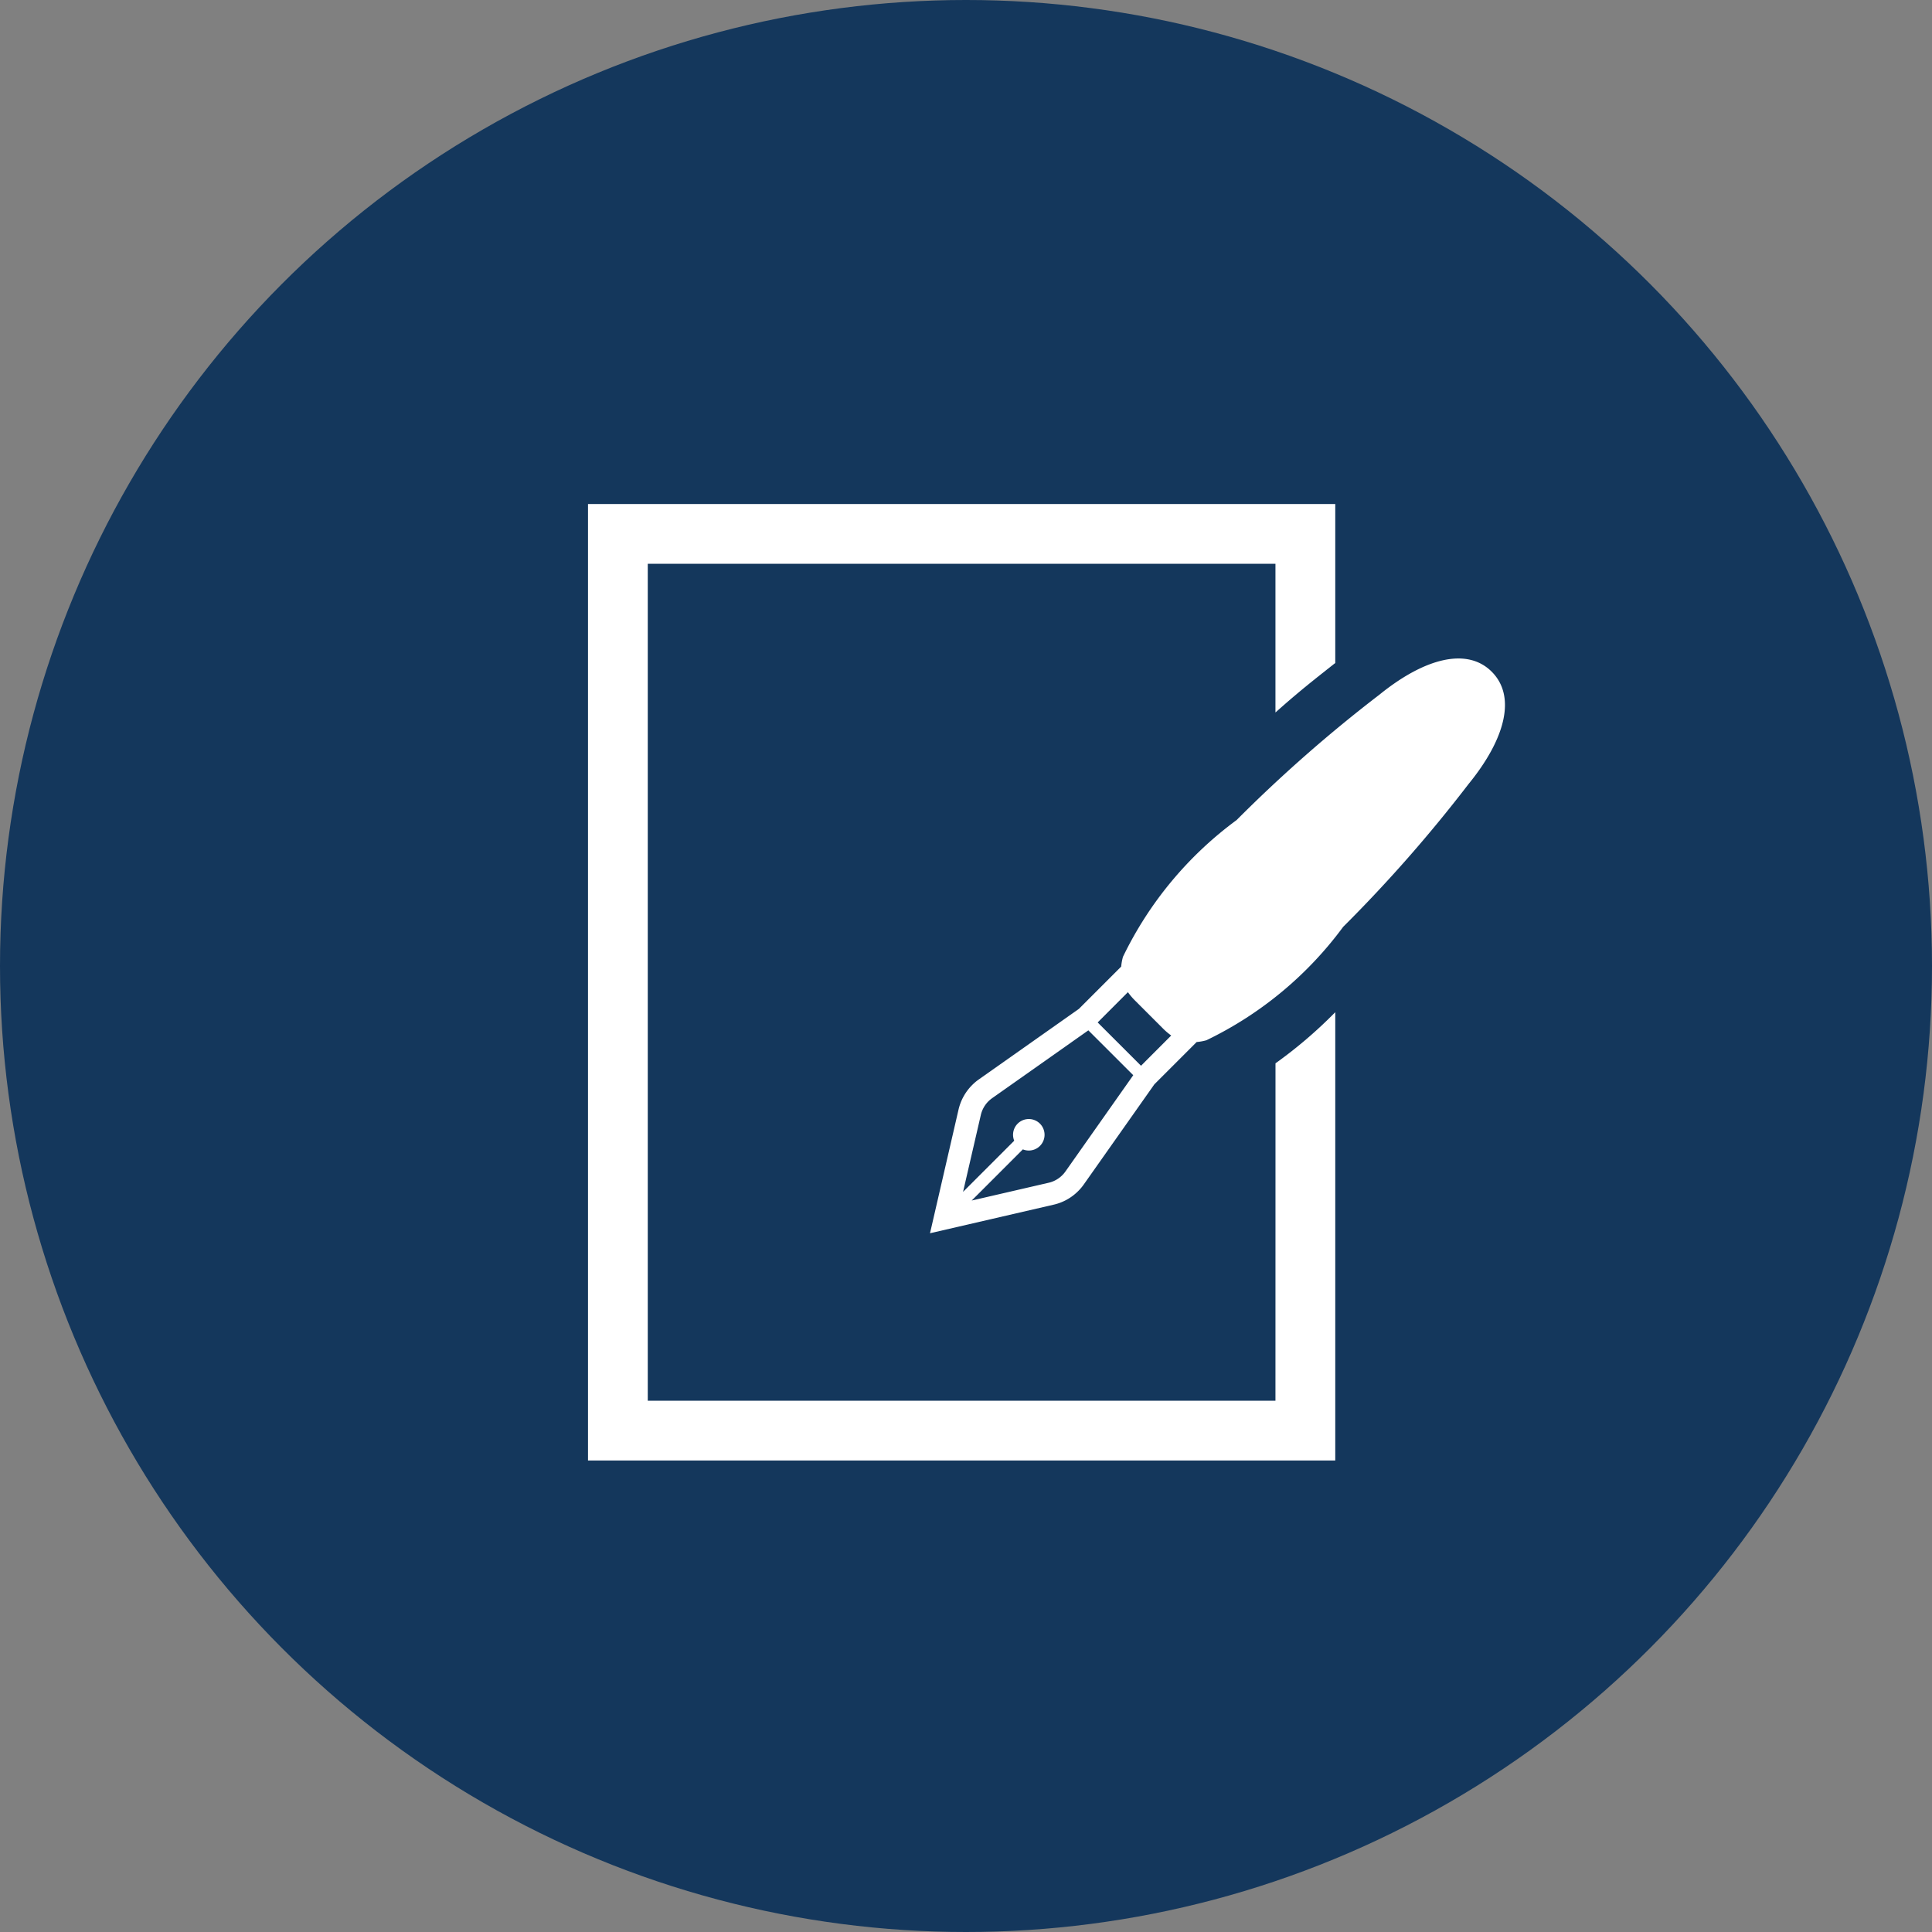 <svg xmlns="http://www.w3.org/2000/svg" width="46" height="46" viewBox="0 0 46 46">
  <rect x="0" y="0" width="46" height="46" fill="#808080" stroke="none"/>
  <g id="グループ_25" data-name="グループ 25" transform="translate(-930 -5101)">
    <circle id="楕円形_5" data-name="楕円形 5" cx="23" cy="23" r="23" transform="translate(930 5101)" fill="#14375c"/>
    <g id="書類のアイコン" transform="translate(933.43 5113)">
      <path id="パス_42" data-name="パス 42" d="M26.938,21.35H11.993V1.423H26.938V4.964c.569-.509.946-.8,1.395-1.156l.029-.021V0H10.57V22.773H28.362V12.1a10.8,10.8,0,0,1-1.423,1.217Z" fill="#fff"/>
      <path id="パス_43" data-name="パス 43" d="M207.1,83c-.587-.587-1.6-.324-2.675.548a34.129,34.129,0,0,0-3.4,2.985,8.778,8.778,0,0,0-2.705,3.256,1.3,1.3,0,0,0-.042.232l-1.007,1.007-2.382,1.679a1.16,1.16,0,0,0-.159.134,1.215,1.215,0,0,0-.325.586l-.679,2.943,2.943-.68a1.2,1.2,0,0,0,.586-.325,1.155,1.155,0,0,0,.134-.159l1.679-2.382,1.007-1.007a1.225,1.225,0,0,0,.232-.042,8.775,8.775,0,0,0,3.256-2.7,34.084,34.084,0,0,0,2.985-3.4C207.426,84.6,207.688,83.587,207.1,83Zm-10.15,11.9a.675.675,0,0,1-.4.268l-1.831.423,1.218-1.218a.375.375,0,1,0-.206-.206l-1.218,1.218.423-1.831a.678.678,0,0,1,.18-.325.738.738,0,0,1,.088-.074l2.292-1.616,1.069,1.068Zm1.8-2.518-1.032-1.031.72-.721a1.545,1.545,0,0,0,.181.211l.64.64a1.545,1.545,0,0,0,.21.181Z" transform="translate(-175.013 -79.007)" fill="#fff"/>
    </g>
  </g>
</svg>
